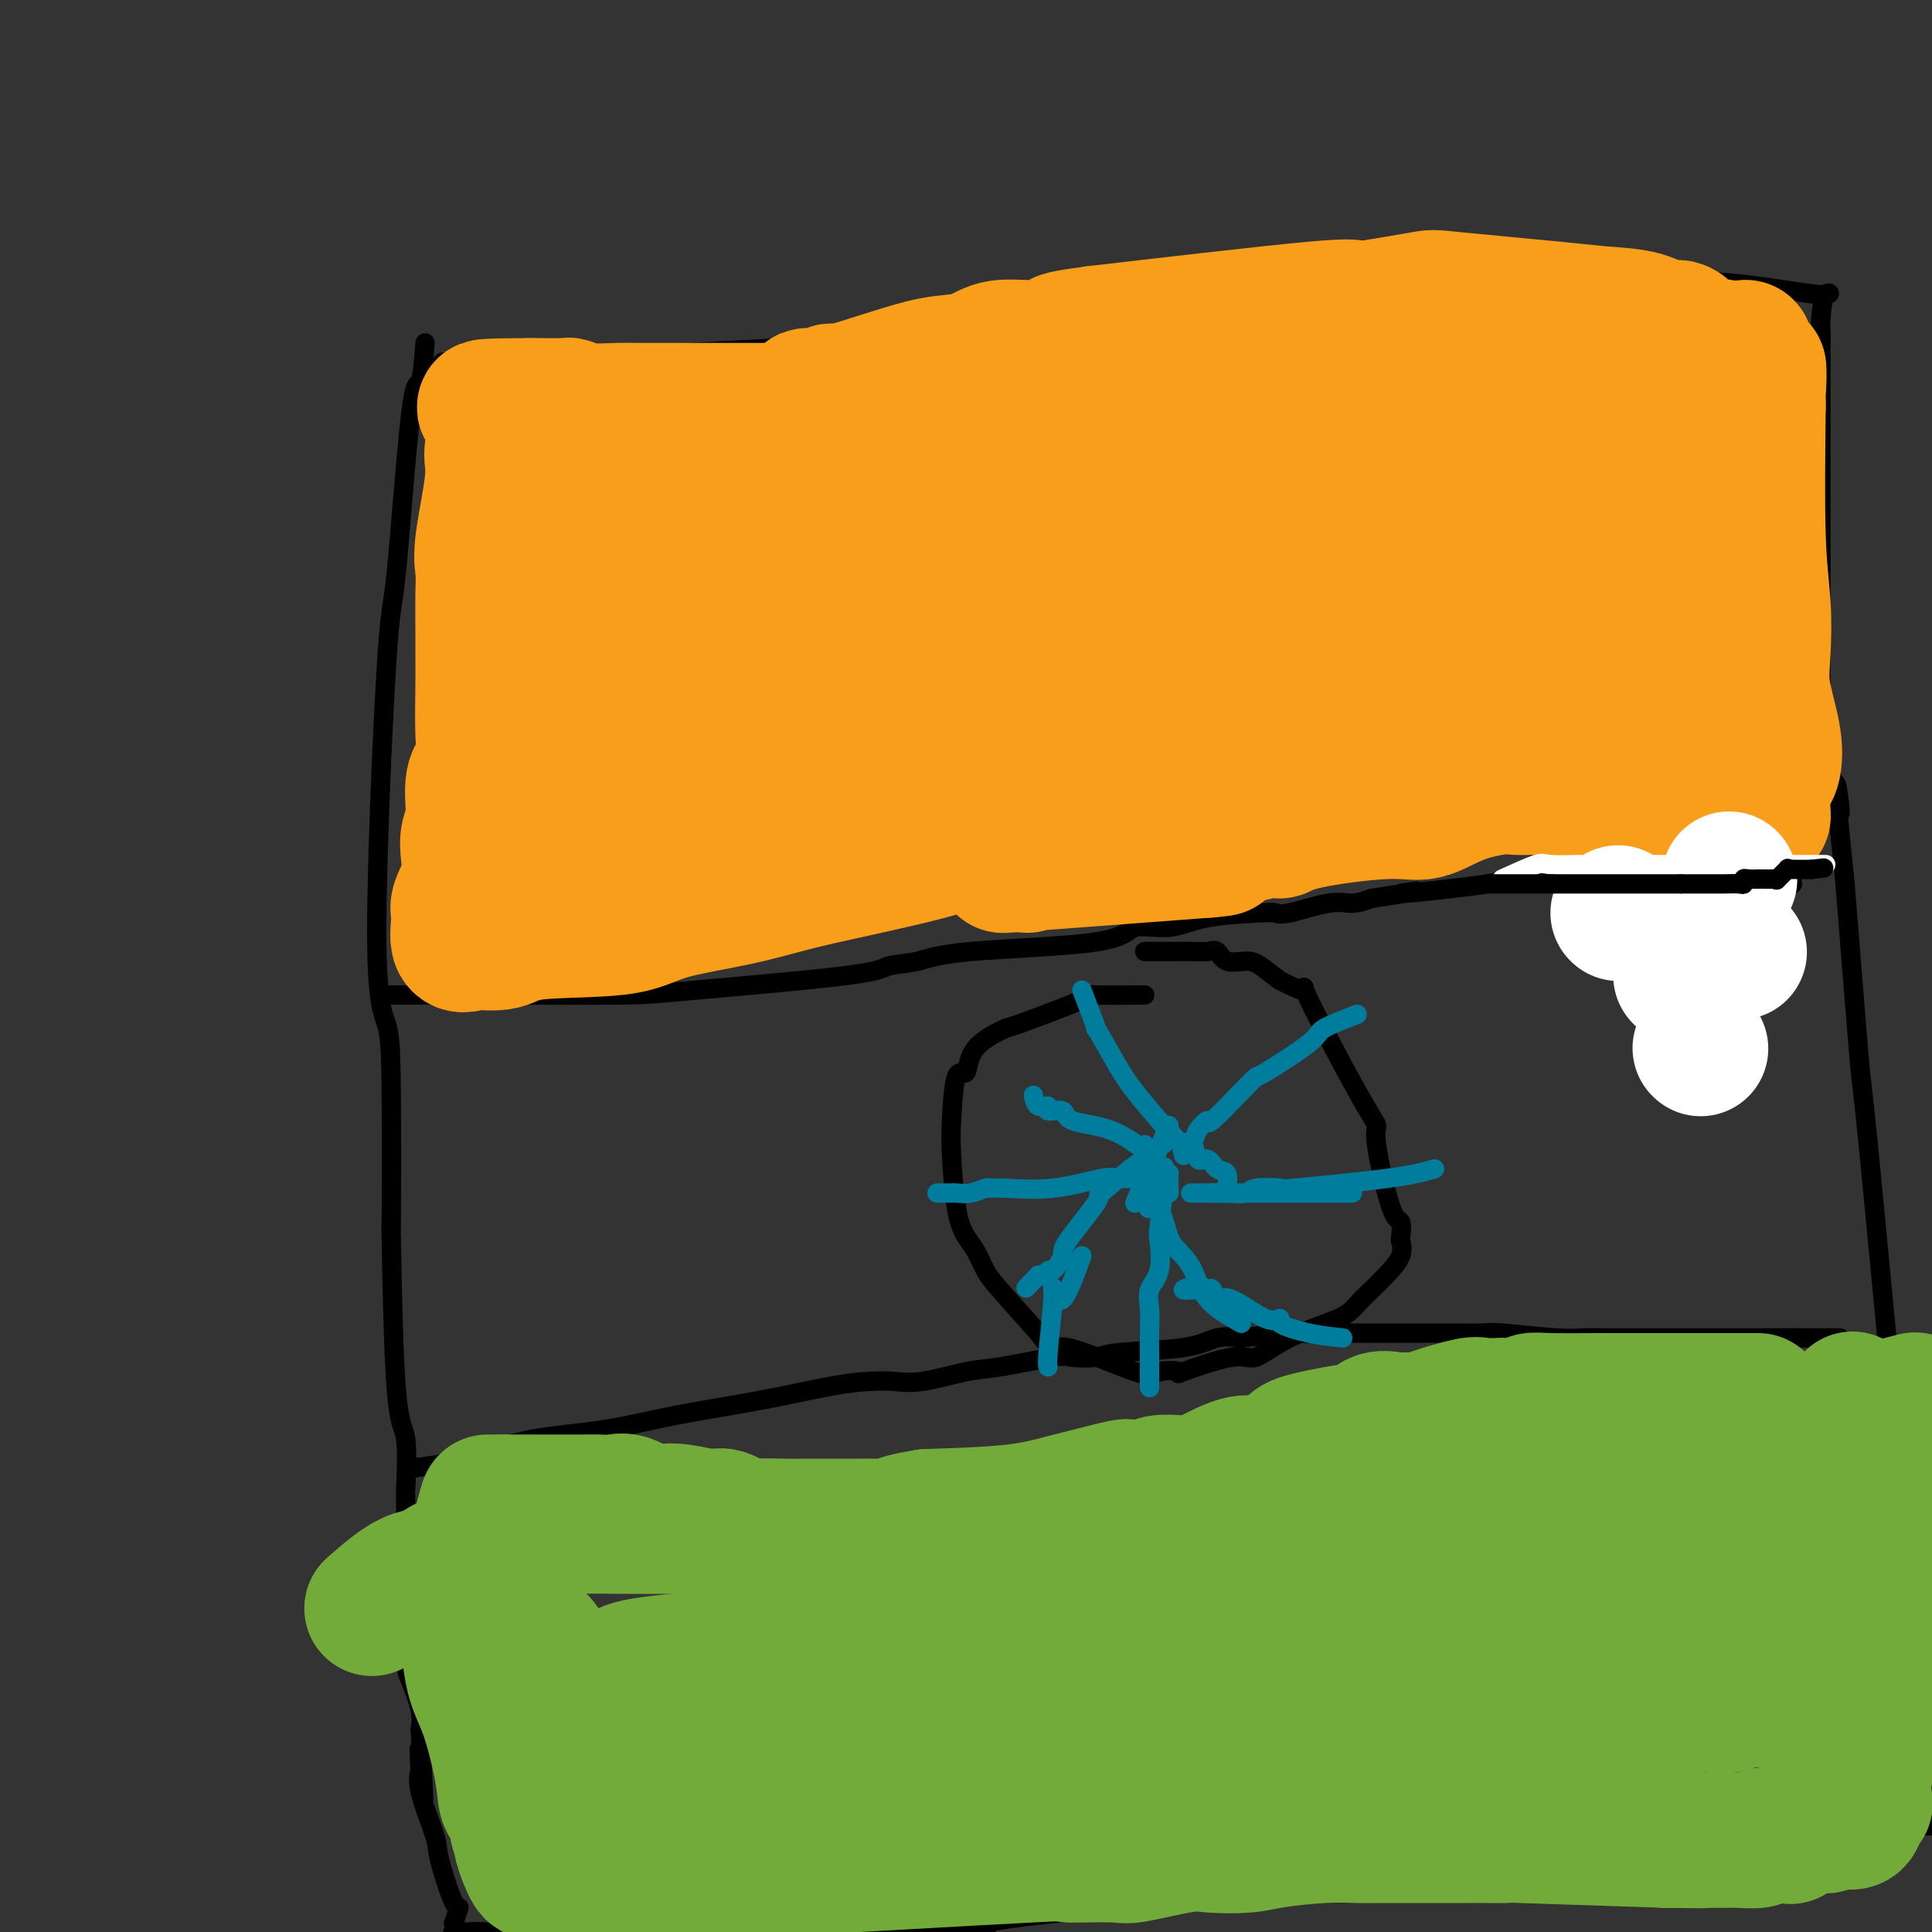 <svg viewBox='0 0 400 400' version='1.1' xmlns='http://www.w3.org/2000/svg' xmlns:xlink='http://www.w3.org/1999/xlink'><rect x="0" y="0" width="400" height="400" fill="#333333" stroke="none"/><g fill='none' stroke='#000000' stroke-width='4' stroke-linecap='round' stroke-linejoin='round'><path d='M88,71c-0.276,3.545 -0.553,7.090 -1,8c-0.447,0.910 -1.066,-0.815 -2,7c-0.934,7.815 -2.184,25.171 -3,33c-0.816,7.829 -1.199,6.131 -2,19c-0.801,12.869 -2.019,40.304 -2,55c0.019,14.696 1.275,16.653 2,19c0.725,2.347 0.920,5.085 1,14c0.080,8.915 0.046,24.006 0,28c-0.046,3.994 -0.103,-3.110 0,2c0.103,5.110 0.368,22.434 1,31c0.632,8.566 1.633,8.375 2,11c0.367,2.625 0.100,8.065 0,10c-0.100,1.935 -0.033,0.366 0,3c0.033,2.634 0.034,9.471 0,16c-0.034,6.529 -0.102,12.750 0,16c0.102,3.250 0.374,3.529 1,5c0.626,1.471 1.608,4.135 2,6c0.392,1.865 0.196,2.933 0,4'/><path d='M87,358c1.396,26.695 0.385,10.932 0,6c-0.385,-4.932 -0.144,0.968 0,3c0.144,2.032 0.192,0.196 0,0c-0.192,-0.196 -0.625,1.247 0,4c0.625,2.753 2.307,6.816 3,9c0.693,2.184 0.396,2.488 1,5c0.604,2.512 2.110,7.231 3,9c0.890,1.769 1.164,0.589 1,1c-0.164,0.411 -0.766,2.411 -1,3c-0.234,0.589 -0.101,-0.235 0,0c0.101,0.235 0.171,1.530 0,2c-0.171,0.470 -0.584,0.115 0,0c0.584,-0.115 2.165,0.009 3,0c0.835,-0.009 0.923,-0.152 4,0c3.077,0.152 9.144,0.597 21,1c11.856,0.403 29.500,0.762 38,1c8.500,0.238 7.857,0.354 12,0c4.143,-0.354 13.071,-1.177 22,-2'/><path d='M194,400c16.045,-0.278 7.659,-0.974 11,-2c3.341,-1.026 18.409,-2.384 26,-3c7.591,-0.616 7.705,-0.490 10,-1c2.295,-0.510 6.773,-1.655 10,-2c3.227,-0.345 5.204,0.112 10,0c4.796,-0.112 12.411,-0.791 16,-1c3.589,-0.209 3.152,0.052 7,0c3.848,-0.052 11.981,-0.416 17,-1c5.019,-0.584 6.924,-1.389 9,-2c2.076,-0.611 4.321,-1.029 7,-1c2.679,0.029 5.790,0.506 10,0c4.210,-0.506 9.518,-1.994 13,-3c3.482,-1.006 5.137,-1.531 8,-2c2.863,-0.469 6.934,-0.882 10,-1c3.066,-0.118 5.126,0.059 7,0c1.874,-0.059 3.560,-0.356 7,-1c3.440,-0.644 8.633,-1.637 12,-2c3.367,-0.363 4.906,-0.098 6,0c1.094,0.098 1.741,0.028 4,0c2.259,-0.028 6.129,-0.014 10,0'/><path d='M404,378c32.701,-3.371 9.452,-0.798 1,0c-8.452,0.798 -2.108,-0.179 0,-1c2.108,-0.821 -0.020,-1.488 -1,-2c-0.980,-0.512 -0.810,-0.870 -2,-10c-1.190,-9.130 -3.739,-27.032 -5,-34c-1.261,-6.968 -1.235,-3.002 -3,-20c-1.765,-16.998 -5.321,-54.961 -7,-72c-1.679,-17.039 -1.480,-13.154 -2,-19c-0.520,-5.846 -1.760,-21.423 -3,-37'/><path d='M382,183c-3.464,-32.822 -1.124,-17.378 -1,-15c0.124,2.378 -1.967,-8.309 -3,-13c-1.033,-4.691 -1.009,-3.386 -1,-10c0.009,-6.614 0.002,-21.147 0,-26c-0.002,-4.853 -0.001,-0.024 0,-4c0.001,-3.976 0.000,-16.756 0,-23c-0.000,-6.244 -0.001,-5.952 0,-7c0.001,-1.048 0.002,-3.435 0,-6c-0.002,-2.565 -0.007,-5.309 0,-7c0.007,-1.691 0.025,-2.330 0,-3c-0.025,-0.670 -0.093,-1.370 0,-3c0.093,-1.630 0.348,-4.188 1,-5c0.652,-0.812 1.700,0.123 -1,0c-2.700,-0.123 -9.150,-1.302 -15,-2c-5.850,-0.698 -11.100,-0.914 -14,-1c-2.900,-0.086 -3.450,-0.043 -4,0'/><path d='M344,58c-6.049,-0.463 -4.170,-0.122 -7,0c-2.830,0.122 -10.369,0.025 -17,0c-6.631,-0.025 -12.355,0.022 -15,0c-2.645,-0.022 -2.212,-0.114 -7,0c-4.788,0.114 -14.798,0.434 -20,1c-5.202,0.566 -5.595,1.379 -10,2c-4.405,0.621 -12.820,1.050 -17,1c-4.180,-0.050 -4.124,-0.579 -9,0c-4.876,0.579 -14.685,2.264 -20,3c-5.315,0.736 -6.135,0.521 -8,1c-1.865,0.479 -4.774,1.652 -9,2c-4.226,0.348 -9.770,-0.129 -14,0c-4.230,0.129 -7.145,0.865 -9,1c-1.855,0.135 -2.651,-0.332 -5,0c-2.349,0.332 -6.250,1.462 -7,2c-0.750,0.538 1.650,0.484 -8,1c-9.650,0.516 -31.349,1.602 -41,2c-9.651,0.398 -7.252,0.107 -7,0c0.252,-0.107 -1.642,-0.031 -4,0c-2.358,0.031 -5.179,0.015 -8,0'/><path d='M102,74c-9.333,0.249 -2.666,-0.130 -1,0c1.666,0.130 -1.670,0.767 -3,1c-1.330,0.233 -0.655,0.063 -1,0c-0.345,-0.063 -1.711,-0.017 -2,0c-0.289,0.017 0.499,0.005 0,0c-0.499,-0.005 -2.285,-0.001 -3,0c-0.715,0.001 -0.357,0.001 0,0'/><path d='M80,206c4.254,-0.001 8.507,-0.001 10,0c1.493,0.001 0.225,0.005 1,0c0.775,-0.005 3.594,-0.019 11,0c7.406,0.019 19.400,0.070 26,0c6.600,-0.070 7.806,-0.260 16,-1c8.194,-0.740 23.376,-2.031 31,-3c7.624,-0.969 7.691,-1.616 9,-2c1.309,-0.384 3.860,-0.504 6,-1c2.140,-0.496 3.868,-1.369 11,-2c7.132,-0.631 19.669,-1.020 26,-2c6.331,-0.980 6.455,-2.550 8,-3c1.545,-0.450 4.509,0.221 7,0c2.491,-0.221 4.508,-1.335 8,-2c3.492,-0.665 8.461,-0.881 11,-1c2.539,-0.119 2.650,-0.140 3,0c0.350,0.140 0.939,0.439 3,0c2.061,-0.439 5.593,-1.618 8,-2c2.407,-0.382 3.688,0.034 5,0c1.312,-0.034 2.656,-0.517 4,-1'/><path d='M284,186c17.159,-2.599 5.556,-1.096 6,-1c0.444,0.096 12.935,-1.214 18,-2c5.065,-0.786 2.702,-1.048 4,-1c1.298,0.048 6.255,0.405 9,0c2.745,-0.405 3.279,-1.572 4,-2c0.721,-0.428 1.630,-0.117 2,0c0.370,0.117 0.201,0.039 1,0c0.799,-0.039 2.565,-0.039 4,0c1.435,0.039 2.541,0.115 3,0c0.459,-0.115 0.273,-0.423 2,0c1.727,0.423 5.367,1.578 8,2c2.633,0.422 4.259,0.113 5,0c0.741,-0.113 0.596,-0.030 2,0c1.404,0.030 4.356,0.008 6,0c1.644,-0.008 1.981,-0.002 2,0c0.019,0.002 -0.280,0.001 1,0c1.280,-0.001 4.140,-0.000 7,0'/><path d='M368,182c6.399,0.249 0.895,-0.130 -1,0c-1.895,0.130 -0.182,0.767 1,1c1.182,0.233 1.833,0.063 2,0c0.167,-0.063 -0.151,-0.017 0,0c0.151,0.017 0.771,0.005 1,0c0.229,-0.005 0.065,-0.001 0,0c-0.065,0.001 -0.033,0.001 0,0'/><path d='M85,304c2.259,-0.276 4.518,-0.552 7,-1c2.482,-0.448 5.188,-1.067 8,-2c2.812,-0.933 5.730,-2.180 10,-3c4.270,-0.820 9.891,-1.215 15,-2c5.109,-0.785 9.706,-1.962 15,-3c5.294,-1.038 11.286,-1.936 17,-3c5.714,-1.064 11.151,-2.292 15,-3c3.849,-0.708 6.112,-0.895 8,-1c1.888,-0.105 3.402,-0.127 5,0c1.598,0.127 3.279,0.402 6,0c2.721,-0.402 6.483,-1.480 9,-2c2.517,-0.520 3.788,-0.482 7,-1c3.212,-0.518 8.364,-1.590 11,-2c2.636,-0.410 2.756,-0.156 4,0c1.244,0.156 3.612,0.213 5,0c1.388,-0.213 1.795,-0.696 5,-1c3.205,-0.304 9.209,-0.428 13,-1c3.791,-0.572 5.369,-1.592 7,-2c1.631,-0.408 3.316,-0.204 5,0'/><path d='M257,277c15.149,-1.774 10.521,-1.207 10,-1c-0.521,0.207 3.066,0.056 5,0c1.934,-0.056 2.215,-0.015 3,0c0.785,0.015 2.073,0.004 5,0c2.927,-0.004 7.491,-0.001 10,0c2.509,0.001 2.961,-0.001 4,0c1.039,0.001 2.665,0.004 4,0c1.335,-0.004 2.380,-0.015 4,0c1.620,0.015 3.814,0.057 5,0c1.186,-0.057 1.363,-0.211 4,0c2.637,0.211 7.733,0.789 11,1c3.267,0.211 4.705,0.057 6,0c1.295,-0.057 2.446,-0.015 4,0c1.554,0.015 3.512,0.004 5,0c1.488,-0.004 2.508,-0.001 3,0c0.492,0.001 0.458,0.000 1,0c0.542,-0.000 1.660,-0.000 3,0c1.340,0.000 2.901,0.000 4,0c1.099,-0.000 1.737,-0.000 3,0c1.263,0.000 3.153,0.000 7,0c3.847,-0.000 9.651,-0.000 12,0c2.349,0.000 1.243,0.000 1,0c-0.243,-0.000 0.379,-0.000 1,0'/><path d='M372,277c17.688,0.000 4.407,0.000 0,0c-4.407,0.000 0.059,0.000 2,0c1.941,0.000 1.355,0.000 1,0c-0.355,0.000 -0.480,0.000 0,0c0.480,0.000 1.566,0.000 2,0c0.434,0.000 0.217,0.000 0,0'/><path d='M237,206c-4.269,0.036 -8.538,0.072 -10,0c-1.462,-0.072 -0.117,-0.252 -3,1c-2.883,1.252 -9.995,3.935 -13,5c-3.005,1.065 -1.905,0.511 -3,1c-1.095,0.489 -4.385,2.021 -6,4c-1.615,1.979 -1.555,4.405 -2,5c-0.445,0.595 -1.395,-0.640 -2,1c-0.605,1.640 -0.864,6.156 -1,9c-0.136,2.844 -0.150,4.015 0,7c0.150,2.985 0.462,7.785 1,11c0.538,3.215 1.302,4.845 2,6c0.698,1.155 1.332,1.835 2,3c0.668,1.165 1.372,2.814 2,4c0.628,1.186 1.179,1.910 3,4c1.821,2.090 4.910,5.545 8,9'/><path d='M215,276c3.201,4.399 2.705,2.397 6,3c3.295,0.603 10.381,3.810 14,5c3.619,1.190 3.771,0.364 5,0c1.229,-0.364 3.534,-0.267 4,0c0.466,0.267 -0.906,0.704 1,0c1.906,-0.704 7.090,-2.547 10,-3c2.910,-0.453 3.545,0.486 5,0c1.455,-0.486 3.729,-2.397 7,-4c3.271,-1.603 7.539,-2.897 10,-4c2.461,-1.103 3.115,-2.016 4,-3c0.885,-0.984 2.002,-2.040 3,-3c0.998,-0.960 1.876,-1.824 3,-3c1.124,-1.176 2.493,-2.664 3,-4c0.507,-1.336 0.152,-2.519 0,-3c-0.152,-0.481 -0.102,-0.260 0,-1c0.102,-0.740 0.257,-2.441 0,-3c-0.257,-0.559 -0.926,0.022 -2,-3c-1.074,-3.022 -2.554,-9.648 -3,-13c-0.446,-3.352 0.140,-3.428 0,-4c-0.140,-0.572 -1.007,-1.638 -4,-7c-2.993,-5.362 -8.114,-15.021 -10,-19c-1.886,-3.979 -0.539,-2.280 -1,-2c-0.461,0.280 -2.731,-0.860 -5,-2'/><path d='M265,203c-1.710,-1.229 -2.985,-2.301 -4,-3c-1.015,-0.699 -1.769,-1.024 -3,-1c-1.231,0.024 -2.938,0.399 -4,0c-1.062,-0.399 -1.478,-1.571 -2,-2c-0.522,-0.429 -1.151,-0.115 -2,0c-0.849,0.115 -1.919,0.031 -3,0c-1.081,-0.031 -2.174,-0.008 -3,0c-0.826,0.008 -1.384,0.002 -2,0c-0.616,-0.002 -1.289,-0.001 -2,0c-0.711,0.001 -1.461,0.000 -2,0c-0.539,-0.000 -0.868,-0.000 -1,0c-0.132,0.000 -0.066,0.000 0,0'/></g>
<g fill='none' stroke='#007C9C' stroke-width='4' stroke-linecap='round' stroke-linejoin='round'><path d='M237,237c0.008,4.227 0.016,8.454 0,10c-0.016,1.546 -0.057,0.412 0,0c0.057,-0.412 0.211,-0.103 1,0c0.789,0.103 2.211,-0.001 3,0c0.789,0.001 0.943,0.105 1,0c0.057,-0.105 0.015,-0.420 0,-1c-0.015,-0.580 -0.004,-1.425 0,-2c0.004,-0.575 0.001,-0.878 0,-1c-0.001,-0.122 -0.001,-0.061 0,0'/><path d='M242,233c-3.298,7.570 -6.596,15.140 -7,16c-0.404,0.860 2.085,-4.990 3,-7c0.915,-2.010 0.255,-0.178 0,1c-0.255,1.178 -0.107,1.703 0,3c0.107,1.297 0.172,3.365 0,4c-0.172,0.635 -0.582,-0.163 0,-1c0.582,-0.837 2.156,-1.712 3,-2c0.844,-0.288 0.958,0.010 1,0c0.042,-0.010 0.012,-0.328 0,-1c-0.012,-0.672 -0.006,-1.700 0,-2c0.006,-0.300 0.012,0.126 0,0c-0.012,-0.126 -0.042,-0.803 0,-1c0.042,-0.197 0.155,0.087 0,0c-0.155,-0.087 -0.577,-0.543 -1,-1'/><path d='M241,242c0.058,-0.774 0.204,-0.207 0,0c-0.204,0.207 -0.759,0.056 -1,0c-0.241,-0.056 -0.168,-0.015 0,0c0.168,0.015 0.430,0.004 0,0c-0.430,-0.004 -1.551,-0.001 -2,0c-0.449,0.001 -0.224,0.001 0,0'/><path d='M281,210c-2.879,1.105 -5.758,2.210 -7,3c-1.242,0.790 -0.849,1.264 -3,3c-2.151,1.736 -6.848,4.733 -9,6c-2.152,1.267 -1.761,0.804 -2,1c-0.239,0.196 -1.110,1.051 -3,3c-1.890,1.949 -4.801,4.993 -6,6c-1.199,1.007 -0.685,-0.024 -1,0c-0.315,0.024 -1.457,1.103 -2,2c-0.543,0.897 -0.486,1.612 -1,2c-0.514,0.388 -1.600,0.451 -2,1c-0.400,0.549 -0.114,1.586 0,2c0.114,0.414 0.057,0.207 0,0'/><path d='M297,242c-2.128,0.621 -4.255,1.242 -10,2c-5.745,0.758 -15.107,1.653 -19,2c-3.893,0.347 -2.319,0.145 -3,0c-0.681,-0.145 -3.619,-0.235 -5,0c-1.381,0.235 -1.205,0.795 -2,1c-0.795,0.205 -2.560,0.055 -4,0c-1.440,-0.055 -2.554,-0.016 -3,0c-0.446,0.016 -0.223,0.008 0,0'/><path d='M278,277c-2.268,-0.236 -4.537,-0.471 -7,-1c-2.463,-0.529 -5.122,-1.351 -6,-2c-0.878,-0.649 0.025,-1.124 0,-1c-0.025,0.124 -0.976,0.846 -3,0c-2.024,-0.846 -5.120,-3.260 -7,-4c-1.880,-0.740 -2.542,0.195 -3,0c-0.458,-0.195 -0.710,-1.520 -1,-2c-0.290,-0.480 -0.617,-0.115 -1,0c-0.383,0.115 -0.821,-0.022 -2,0c-1.179,0.022 -3.100,0.202 -3,0c0.100,-0.202 2.219,-0.785 3,-1c0.781,-0.215 0.223,-0.061 0,0c-0.223,0.061 -0.112,0.031 0,0'/><path d='M257,274c-2.697,-1.542 -5.394,-3.084 -7,-5c-1.606,-1.916 -2.123,-4.205 -3,-6c-0.877,-1.795 -2.116,-3.095 -3,-4c-0.884,-0.905 -1.414,-1.417 -2,-3c-0.586,-1.583 -1.229,-4.239 -2,-6c-0.771,-1.761 -1.671,-2.627 -2,-3c-0.329,-0.373 -0.089,-0.254 0,-1c0.089,-0.746 0.025,-2.356 0,-3c-0.025,-0.644 -0.013,-0.322 0,0'/><path d='M280,247c-3.603,0.000 -7.206,0.000 -9,0c-1.794,0.000 -1.778,-0.000 -3,0c-1.222,0.000 -3.683,0.000 -7,0c-3.317,0.000 -7.491,0.000 -9,0c-1.509,-0.000 -0.353,0.000 -1,0c-0.647,0.000 -3.097,0.000 -4,0c-0.903,0.000 -0.258,0.000 0,0c0.258,0.000 0.129,0.000 0,0'/><path d='M242,244c-4.143,-0.016 -8.286,-0.033 -10,0c-1.714,0.033 -0.998,0.114 -1,0c-0.002,-0.114 -0.720,-0.424 -3,0c-2.280,0.424 -6.122,1.581 -10,2c-3.878,0.419 -7.792,0.098 -10,0c-2.208,-0.098 -2.709,0.026 -3,0c-0.291,-0.026 -0.372,-0.203 -1,0c-0.628,0.203 -1.804,0.786 -3,1c-1.196,0.214 -2.412,0.057 -3,0c-0.588,-0.057 -0.549,-0.015 -1,0c-0.451,0.015 -1.391,0.004 -2,0c-0.609,-0.004 -0.888,-0.001 -1,0c-0.112,0.001 -0.056,0.001 0,0'/><path d='M224,205c1.367,3.557 2.734,7.115 3,8c0.266,0.885 -0.570,-0.901 0,0c0.570,0.901 2.546,4.491 4,7c1.454,2.509 2.385,3.938 4,6c1.615,2.062 3.914,4.756 5,6c1.086,1.244 0.959,1.039 1,1c0.041,-0.039 0.252,0.089 1,1c0.748,0.911 2.034,2.605 3,3c0.966,0.395 1.611,-0.510 2,0c0.389,0.510 0.521,2.435 1,3c0.479,0.565 1.305,-0.230 2,0c0.695,0.230 1.258,1.484 2,2c0.742,0.516 1.661,0.293 2,1c0.339,0.707 0.097,2.345 0,3c-0.097,0.655 -0.048,0.328 0,0'/><path d='M242,236c-3.568,2.688 -7.136,5.375 -8,6c-0.864,0.625 0.975,-0.813 0,0c-0.975,0.813 -4.765,3.876 -6,5c-1.235,1.124 0.085,0.311 -1,2c-1.085,1.689 -4.577,5.882 -6,8c-1.423,2.118 -0.779,2.161 -1,3c-0.221,0.839 -1.307,2.472 -2,3c-0.693,0.528 -0.994,-0.050 -1,0c-0.006,0.050 0.284,0.729 0,1c-0.284,0.271 -1.142,0.136 -2,0'/><path d='M215,264c-4.500,4.667 -2.250,2.333 0,0'/><path d='M224,260c-1.456,4.008 -2.912,8.016 -4,9c-1.088,0.984 -1.808,-1.057 -2,-2c-0.192,-0.943 0.144,-0.789 0,2c-0.144,2.789 -0.770,8.212 -1,11c-0.230,2.788 -0.066,2.939 0,3c0.066,0.061 0.033,0.030 0,0'/><path d='M241,246c-0.406,3.197 -0.813,6.395 -1,8c-0.187,1.605 -0.155,1.618 0,3c0.155,1.382 0.434,4.135 0,6c-0.434,1.865 -1.580,2.844 -2,4c-0.420,1.156 -0.112,2.489 0,4c0.112,1.511 0.030,3.201 0,5c-0.030,1.799 -0.008,3.709 0,5c0.008,1.291 0.002,1.963 0,3c-0.002,1.037 -0.001,2.439 0,3c0.001,0.561 0.000,0.280 0,0'/><path d='M238,239c-2.510,-1.950 -5.021,-3.900 -8,-5c-2.979,-1.100 -6.427,-1.351 -8,-2c-1.573,-0.649 -1.273,-1.698 -2,-2c-0.727,-0.302 -2.482,0.143 -3,0c-0.518,-0.143 0.201,-0.873 0,-1c-0.201,-0.127 -1.323,0.351 -2,0c-0.677,-0.351 -0.908,-1.529 -1,-2c-0.092,-0.471 -0.046,-0.236 0,0'/></g>
<g fill='none' stroke='#F99E1B' stroke-width='28' stroke-linecap='round' stroke-linejoin='round'><path d='M300,121c-1.491,-0.367 -2.982,-0.735 -13,1c-10.018,1.735 -28.562,5.572 -42,9c-13.438,3.428 -21.770,6.446 -35,11c-13.230,4.554 -31.360,10.644 -40,13c-8.640,2.356 -7.792,0.978 -9,1c-1.208,0.022 -4.474,1.443 -6,2c-1.526,0.557 -1.312,0.248 -1,0c0.312,-0.248 0.721,-0.435 7,-2c6.279,-1.565 18.427,-4.508 29,-7c10.573,-2.492 19.572,-4.535 30,-7c10.428,-2.465 22.286,-5.354 30,-7c7.714,-1.646 11.284,-2.051 17,-3c5.716,-0.949 13.577,-2.444 18,-3c4.423,-0.556 5.409,-0.175 6,0c0.591,0.175 0.787,0.143 1,0c0.213,-0.143 0.442,-0.397 0,0c-0.442,0.397 -1.555,1.446 -8,2c-6.445,0.554 -18.222,0.612 -29,2c-10.778,1.388 -20.556,4.104 -30,7c-9.444,2.896 -18.556,5.970 -27,9c-8.444,3.030 -16.222,6.015 -24,9'/><path d='M174,158c-13.427,5.218 -21.495,9.262 -26,11c-4.505,1.738 -5.447,1.168 -6,1c-0.553,-0.168 -0.715,0.064 -1,0c-0.285,-0.064 -0.692,-0.423 0,0c0.692,0.423 2.482,1.630 17,-2c14.518,-3.630 41.765,-12.097 63,-18c21.235,-5.903 36.459,-9.243 46,-12c9.541,-2.757 13.398,-4.931 18,-6c4.602,-1.069 9.949,-1.032 12,-1c2.051,0.032 0.806,0.061 1,0c0.194,-0.061 1.827,-0.211 0,1c-1.827,1.211 -7.113,3.784 -14,7c-6.887,3.216 -15.375,7.074 -23,11c-7.625,3.926 -14.389,7.919 -23,13c-8.611,5.081 -19.071,11.248 -23,14c-3.929,2.752 -1.327,2.087 -3,2c-1.673,-0.087 -7.621,0.404 -2,0c5.621,-0.404 22.810,-1.702 40,-3'/><path d='M250,176c5.764,-0.502 1.174,-0.258 2,-1c0.826,-0.742 7.068,-2.469 10,-3c2.932,-0.531 2.552,0.136 3,0c0.448,-0.136 1.722,-1.073 6,-2c4.278,-0.927 11.558,-1.842 16,-2c4.442,-0.158 6.045,0.441 8,0c1.955,-0.441 4.261,-1.921 7,-3c2.739,-1.079 5.909,-1.755 8,-2c2.091,-0.245 3.102,-0.057 4,0c0.898,0.057 1.683,-0.015 4,0c2.317,0.015 6.168,0.117 7,0c0.832,-0.117 -1.354,-0.451 -1,0c0.354,0.451 3.247,1.689 6,5c2.753,3.311 5.366,8.694 7,11c1.634,2.306 2.290,1.534 3,3c0.710,1.466 1.476,5.169 2,7c0.524,1.831 0.806,1.789 2,3c1.194,1.211 3.299,3.675 4,5c0.701,1.325 -0.004,1.511 0,3c0.004,1.489 0.715,4.283 2,2c1.285,-2.283 3.142,-9.641 5,-17'/><path d='M355,185c0.765,-3.698 0.177,-4.442 0,-6c-0.177,-1.558 0.057,-3.931 0,-7c-0.057,-3.069 -0.406,-6.836 -1,-10c-0.594,-3.164 -1.434,-5.727 -2,-12c-0.566,-6.273 -0.859,-16.257 -1,-22c-0.141,-5.743 -0.130,-7.244 -1,-12c-0.870,-4.756 -2.620,-12.765 -3,-17c-0.380,-4.235 0.609,-4.696 1,-6c0.391,-1.304 0.182,-3.451 0,-5c-0.182,-1.549 -0.338,-2.498 0,-2c0.338,0.498 1.170,2.444 3,9c1.830,6.556 4.658,17.722 6,23c1.342,5.278 1.197,4.668 1,5c-0.197,0.332 -0.445,1.606 0,5c0.445,3.394 1.583,8.909 2,11c0.417,2.091 0.115,0.759 0,1c-0.115,0.241 -0.041,2.054 0,3c0.041,0.946 0.050,1.024 0,-1c-0.050,-2.024 -0.157,-6.150 0,-17c0.157,-10.850 0.579,-28.425 1,-46'/><path d='M361,79c0.368,-11.196 0.787,-7.186 0,-1c-0.787,6.186 -2.780,14.548 -4,21c-1.220,6.452 -1.665,10.995 -2,12c-0.335,1.005 -0.559,-1.528 0,4c0.559,5.528 1.901,19.117 3,28c1.099,8.883 1.955,13.060 3,16c1.045,2.940 2.278,4.642 3,6c0.722,1.358 0.933,2.372 1,3c0.067,0.628 -0.008,0.871 0,1c0.008,0.129 0.100,0.144 0,-1c-0.100,-1.144 -0.391,-3.446 0,-5c0.391,-1.554 1.465,-2.361 2,-4c0.535,-1.639 0.532,-4.110 0,-7c-0.532,-2.890 -1.593,-6.200 -2,-9c-0.407,-2.800 -0.161,-5.091 0,-8c0.161,-2.909 0.236,-6.437 0,-10c-0.236,-3.563 -0.782,-7.161 -1,-14c-0.218,-6.839 -0.109,-16.920 0,-27'/><path d='M364,84c-0.030,-13.663 0.394,-5.822 0,-3c-0.394,2.822 -1.606,0.624 -2,0c-0.394,-0.624 0.032,0.326 0,0c-0.032,-0.326 -0.521,-1.928 -1,-3c-0.479,-1.072 -0.947,-1.615 -1,-2c-0.053,-0.385 0.310,-0.611 0,-1c-0.310,-0.389 -1.294,-0.939 -2,-1c-0.706,-0.061 -1.136,0.367 -1,0c0.136,-0.367 0.837,-1.531 0,-2c-0.837,-0.469 -3.213,-0.244 -5,-1c-1.787,-0.756 -2.986,-2.492 -4,-3c-1.014,-0.508 -1.842,0.211 -3,0c-1.158,-0.211 -2.646,-1.351 -5,-2c-2.354,-0.649 -5.574,-0.808 -8,-1c-2.426,-0.192 -4.059,-0.418 -10,-1c-5.941,-0.582 -16.191,-1.519 -21,-2c-4.809,-0.481 -4.178,-0.507 -7,0c-2.822,0.507 -9.097,1.548 -12,2c-2.903,0.452 -2.436,0.314 -2,0c0.436,-0.314 0.839,-0.804 -8,0c-8.839,0.804 -26.919,2.902 -45,5'/><path d='M227,69c-11.473,1.468 -6.655,1.636 -6,2c0.655,0.364 -2.854,0.922 -6,1c-3.146,0.078 -5.928,-0.324 -8,0c-2.072,0.324 -3.434,1.373 -5,2c-1.566,0.627 -3.337,0.832 -5,1c-1.663,0.168 -3.217,0.297 -6,1c-2.783,0.703 -6.794,1.978 -10,3c-3.206,1.022 -5.605,1.790 -7,2c-1.395,0.210 -1.785,-0.138 -2,0c-0.215,0.138 -0.253,0.761 -1,1c-0.747,0.239 -2.202,0.094 -3,0c-0.798,-0.094 -0.938,-0.136 -1,0c-0.062,0.136 -0.046,0.451 -2,2c-1.954,1.549 -5.877,4.332 -8,5c-2.123,0.668 -2.447,-0.780 -3,-1c-0.553,-0.220 -1.334,0.788 -2,1c-0.666,0.212 -1.217,-0.371 -2,0c-0.783,0.371 -1.797,1.697 -2,2c-0.203,0.303 0.407,-0.419 -1,0c-1.407,0.419 -4.831,1.977 0,1c4.831,-0.977 17.915,-4.488 31,-8'/><path d='M178,84c9.247,-2.048 17.366,-3.670 22,-5c4.634,-1.330 5.783,-2.370 15,-3c9.217,-0.630 26.501,-0.851 32,-1c5.499,-0.149 -0.787,-0.227 3,0c3.787,0.227 17.648,0.760 25,1c7.352,0.240 8.194,0.189 10,0c1.806,-0.189 4.577,-0.515 5,0c0.423,0.515 -1.501,1.869 1,2c2.501,0.131 9.429,-0.963 -1,0c-10.429,0.963 -38.214,3.981 -66,7'/><path d='M224,85c-10.951,1.409 -5.329,0.431 -7,0c-1.671,-0.431 -10.634,-0.315 -15,0c-4.366,0.315 -4.134,0.831 -5,1c-0.866,0.169 -2.830,-0.007 -6,0c-3.170,0.007 -7.546,0.198 -10,0c-2.454,-0.198 -2.985,-0.785 -4,-1c-1.015,-0.215 -2.513,-0.058 -5,0c-2.487,0.058 -5.964,0.015 -8,0c-2.036,-0.015 -2.631,-0.004 -4,0c-1.369,0.004 -3.511,0.001 -5,0c-1.489,-0.001 -2.326,-0.000 -3,0c-0.674,0.000 -1.187,-0.000 -2,0c-0.813,0.000 -1.926,0.001 -3,0c-1.074,-0.001 -2.109,-0.004 -5,0c-2.891,0.004 -7.639,0.015 -10,0c-2.361,-0.015 -2.336,-0.057 -4,0c-1.664,0.057 -5.016,0.211 -7,0c-1.984,-0.211 -2.601,-0.789 -3,-1c-0.399,-0.211 -0.581,-0.057 -1,0c-0.419,0.057 -1.074,0.015 -2,0c-0.926,-0.015 -2.122,-0.004 -3,0c-0.878,0.004 -1.439,0.002 -2,0'/><path d='M110,84c-18.047,0.046 -6.164,0.660 -2,1c4.164,0.340 0.611,0.404 -1,1c-1.611,0.596 -1.279,1.723 -2,3c-0.721,1.277 -2.494,2.704 -3,4c-0.506,1.296 0.257,2.461 0,6c-0.257,3.539 -1.533,9.453 -2,13c-0.467,3.547 -0.125,4.726 0,6c0.125,1.274 0.033,2.643 0,5c-0.033,2.357 -0.007,5.702 0,8c0.007,2.298 -0.006,3.549 0,5c0.006,1.451 0.031,3.102 0,6c-0.031,2.898 -0.117,7.044 0,10c0.117,2.956 0.437,4.723 0,6c-0.437,1.277 -1.632,2.066 -2,4c-0.368,1.934 0.090,5.015 0,7c-0.090,1.985 -0.727,2.874 -1,4c-0.273,1.126 -0.180,2.488 0,4c0.180,1.512 0.449,3.173 0,5c-0.449,1.827 -1.615,3.820 -2,5c-0.385,1.180 0.012,1.549 0,3c-0.012,1.451 -0.432,3.986 0,5c0.432,1.014 1.716,0.507 3,0'/><path d='M98,195c1.644,0.115 4.255,0.404 6,0c1.745,-0.404 2.623,-1.501 7,-2c4.377,-0.499 12.253,-0.400 17,-1c4.747,-0.600 6.366,-1.900 10,-3c3.634,-1.100 9.284,-2.001 14,-3c4.716,-0.999 8.500,-2.095 12,-3c3.500,-0.905 6.717,-1.619 13,-3c6.283,-1.381 15.631,-3.429 20,-5c4.369,-1.571 3.761,-2.667 5,-3c1.239,-0.333 4.327,0.095 6,0c1.673,-0.095 1.930,-0.712 6,-2c4.070,-1.288 11.954,-3.246 17,-4c5.046,-0.754 7.254,-0.303 9,-1c1.746,-0.697 3.031,-2.542 5,-3c1.969,-0.458 4.623,0.472 7,0c2.377,-0.472 4.476,-2.347 6,-3c1.524,-0.653 2.472,-0.084 6,0c3.528,0.084 9.636,-0.318 14,-1c4.364,-0.682 6.983,-1.645 9,-2c2.017,-0.355 3.434,-0.101 8,0c4.566,0.101 12.283,0.051 20,0'/><path d='M315,156c9.271,-0.722 3.948,-1.028 2,-1c-1.948,0.028 -0.520,0.391 0,0c0.520,-0.391 0.132,-1.535 0,-2c-0.132,-0.465 -0.007,-0.251 0,0c0.007,0.251 -0.103,0.538 0,-1c0.103,-1.538 0.420,-4.903 0,-7c-0.420,-2.097 -1.577,-2.927 -2,-7c-0.423,-4.073 -0.113,-11.390 0,-15c0.113,-3.610 0.030,-3.511 0,-5c-0.030,-1.489 -0.008,-4.564 0,-6c0.008,-1.436 0.002,-1.234 0,-3c-0.002,-1.766 0.001,-5.501 0,-7c-0.001,-1.499 -0.006,-0.764 0,-1c0.006,-0.236 0.023,-1.444 0,-2c-0.023,-0.556 -0.087,-0.459 0,0c0.087,0.459 0.324,1.280 0,-1c-0.324,-2.280 -1.211,-7.663 0,0c1.211,7.663 4.518,28.371 6,37c1.482,8.629 1.138,5.180 1,5c-0.138,-0.180 -0.069,2.910 0,6'/><path d='M322,146c1.083,7.896 0.290,4.136 0,3c-0.290,-1.136 -0.078,0.353 0,1c0.078,0.647 0.021,0.451 0,0c-0.021,-0.451 -0.006,-1.156 0,-1c0.006,0.156 0.002,1.172 0,-1c-0.002,-2.172 -0.001,-7.531 0,-12c0.001,-4.469 0.001,-8.049 0,-13c-0.001,-4.951 -0.004,-11.273 0,-15c0.004,-3.727 0.015,-4.859 0,-6c-0.015,-1.141 -0.057,-2.290 0,-4c0.057,-1.710 0.211,-3.980 0,-5c-0.211,-1.020 -0.789,-0.790 -1,-1c-0.211,-0.210 -0.055,-0.859 0,-1c0.055,-0.141 0.008,0.226 0,0c-0.008,-0.226 0.024,-1.047 0,-2c-0.024,-0.953 -0.104,-2.040 0,0c0.104,2.040 0.392,7.207 1,10c0.608,2.793 1.535,3.212 2,4c0.465,0.788 0.467,1.946 1,3c0.533,1.054 1.596,2.004 2,3c0.404,0.996 0.147,2.037 1,4c0.853,1.963 2.815,4.846 2,3c-0.815,-1.846 -4.408,-8.423 -8,-15'/><path d='M322,101c-1.280,-2.847 -0.481,-2.465 -1,-3c-0.519,-0.535 -2.355,-1.986 -3,-3c-0.645,-1.014 -0.099,-1.592 0,-2c0.099,-0.408 -0.250,-0.648 -1,-1c-0.750,-0.352 -1.901,-0.817 -3,-1c-1.099,-0.183 -2.146,-0.084 -3,0c-0.854,0.084 -1.516,0.153 -3,0c-1.484,-0.153 -3.791,-0.529 -11,1c-7.209,1.529 -19.319,4.961 -27,7c-7.681,2.039 -10.932,2.683 -15,4c-4.068,1.317 -8.953,3.306 -13,5c-4.047,1.694 -7.257,3.091 -11,5c-3.743,1.909 -8.021,4.329 -11,6c-2.979,1.671 -4.659,2.593 -6,3c-1.341,0.407 -2.342,0.300 -4,1c-1.658,0.700 -3.974,2.206 -6,3c-2.026,0.794 -3.761,0.876 0,0c3.761,-0.876 13.018,-2.709 20,-5c6.982,-2.291 11.687,-5.040 28,-10c16.313,-4.960 44.232,-12.131 55,-15c10.768,-2.869 4.384,-1.434 -2,0'/><path d='M305,96c13.696,-4.331 -2.563,-0.159 -14,3c-11.437,3.159 -18.053,5.305 -24,7c-5.947,1.695 -11.224,2.938 -20,6c-8.776,3.062 -21.051,7.943 -27,10c-5.949,2.057 -5.570,1.289 -6,1c-0.430,-0.289 -1.667,-0.098 -2,0c-0.333,0.098 0.240,0.102 0,0c-0.240,-0.102 -1.292,-0.311 2,-1c3.292,-0.689 10.930,-1.857 30,-6c19.070,-4.143 49.573,-11.260 63,-14c13.427,-2.740 9.777,-1.103 10,-1c0.223,0.103 4.318,-1.330 7,-2c2.682,-0.670 3.953,-0.578 3,-1c-0.953,-0.422 -4.128,-1.359 -9,-2c-4.872,-0.641 -11.440,-0.988 -17,-1c-5.560,-0.012 -10.111,0.309 -16,1c-5.889,0.691 -13.117,1.751 -20,3c-6.883,1.249 -13.422,2.685 -14,3c-0.578,0.315 4.806,-0.492 3,-1c-1.806,-0.508 -10.802,-0.717 -2,0c8.802,0.717 35.401,2.358 62,4'/><path d='M314,105c11.485,0.524 8.699,0.334 8,0c-0.699,-0.334 0.689,-0.813 2,0c1.311,0.813 2.545,2.916 3,3c0.455,0.084 0.132,-1.852 0,-2c-0.132,-0.148 -0.074,1.492 0,5c0.074,3.508 0.164,8.884 0,11c-0.164,2.116 -0.583,0.973 0,3c0.583,2.027 2.166,7.224 3,10c0.834,2.776 0.917,3.131 1,4c0.083,0.869 0.166,2.253 1,4c0.834,1.747 2.420,3.859 3,5c0.580,1.141 0.153,1.311 0,2c-0.153,0.689 -0.031,1.896 0,2c0.031,0.104 -0.030,-0.895 0,0c0.030,0.895 0.151,3.684 -1,-2c-1.151,-5.684 -3.576,-19.842 -6,-34'/><path d='M328,116c-1.014,-6.169 -0.050,-3.591 0,-5c0.050,-1.409 -0.815,-6.805 -1,-9c-0.185,-2.195 0.311,-1.190 0,-1c-0.311,0.190 -1.430,-0.434 -2,-2c-0.570,-1.566 -0.590,-4.073 0,-1c0.590,3.073 1.792,11.727 3,18c1.208,6.273 2.422,10.166 3,13c0.578,2.834 0.519,4.608 1,7c0.481,2.392 1.502,5.402 2,7c0.498,1.598 0.474,1.784 0,3c-0.474,1.216 -1.399,3.463 -2,4c-0.601,0.537 -0.878,-0.637 -2,-2c-1.122,-1.363 -3.088,-2.917 -5,-6c-1.912,-3.083 -3.768,-7.696 -5,-10c-1.232,-2.304 -1.839,-2.300 -2,-4c-0.161,-1.700 0.125,-5.104 0,-6c-0.125,-0.896 -0.660,0.715 0,-1c0.660,-1.715 2.517,-6.755 3,-9c0.483,-2.245 -0.407,-1.695 0,-4c0.407,-2.305 2.109,-7.467 3,-10c0.891,-2.533 0.969,-2.438 1,-6c0.031,-3.562 0.016,-10.781 0,-18'/><path d='M325,74c0.836,-8.809 -0.576,-3.831 -1,-2c-0.424,1.831 0.138,0.514 0,0c-0.138,-0.514 -0.976,-0.227 -2,0c-1.024,0.227 -2.234,0.393 -1,0c1.234,-0.393 4.911,-1.346 -1,0c-5.911,1.346 -21.410,4.991 -30,7c-8.590,2.009 -10.270,2.381 -15,3c-4.730,0.619 -12.511,1.484 -17,2c-4.489,0.516 -5.685,0.682 -13,2c-7.315,1.318 -20.750,3.788 -28,5c-7.250,1.212 -8.315,1.165 -12,1c-3.685,-0.165 -9.990,-0.448 -15,0c-5.010,0.448 -8.725,1.628 -13,3c-4.275,1.372 -9.109,2.937 -12,3c-2.891,0.063 -3.839,-1.375 -5,-2c-1.161,-0.625 -2.536,-0.435 -3,0c-0.464,0.435 -0.017,1.117 3,2c3.017,0.883 8.602,1.969 10,3c1.398,1.031 -1.393,2.008 15,0c16.393,-2.008 51.969,-7.002 66,-9c14.031,-1.998 6.515,-0.999 -1,0'/><path d='M250,92c5.364,-0.294 -13.727,3.470 -25,7c-11.273,3.530 -14.730,6.825 -20,9c-5.270,2.175 -12.354,3.228 -17,5c-4.646,1.772 -6.853,4.261 -14,9c-7.147,4.739 -19.235,11.727 -24,14c-4.765,2.273 -2.207,-0.171 -3,0c-0.793,0.171 -4.936,2.955 -7,4c-2.064,1.045 -2.048,0.351 -3,0c-0.952,-0.351 -2.873,-0.360 -2,0c0.873,0.360 4.539,1.090 13,-2c8.461,-3.090 21.717,-9.999 36,-15c14.283,-5.001 29.591,-8.096 37,-11c7.409,-2.904 6.918,-5.619 6,-6c-0.918,-0.381 -2.262,1.573 -6,2c-3.738,0.427 -9.870,-0.673 -17,1c-7.130,1.673 -15.256,6.118 -22,9c-6.744,2.882 -12.105,4.199 -18,7c-5.895,2.801 -12.326,7.085 -17,10c-4.674,2.915 -7.593,4.462 -9,7c-1.407,2.538 -1.302,6.068 3,6c4.302,-0.068 12.801,-3.734 19,-6c6.199,-2.266 10.100,-3.133 14,-4'/><path d='M174,138c6.651,-1.992 6.779,-1.973 7,-3c0.221,-1.027 0.537,-3.098 1,-4c0.463,-0.902 1.074,-0.633 -1,-3c-2.074,-2.367 -6.832,-7.371 -13,-10c-6.168,-2.629 -13.746,-2.882 -20,-3c-6.254,-0.118 -11.184,-0.100 -18,0c-6.816,0.100 -15.519,0.282 -20,1c-4.481,0.718 -4.741,1.972 -6,3c-1.259,1.028 -3.517,1.832 -3,4c0.517,2.168 3.810,5.702 6,8c2.190,2.298 3.275,3.359 5,5c1.725,1.641 4.088,3.861 8,7c3.912,3.139 9.374,7.195 12,10c2.626,2.805 2.418,4.357 3,5c0.582,0.643 1.954,0.376 3,1c1.046,0.624 1.767,2.139 2,3c0.233,0.861 -0.023,1.068 0,1c0.023,-0.068 0.326,-0.410 0,-1c-0.326,-0.590 -1.280,-1.428 -2,-2c-0.720,-0.572 -1.206,-0.878 -4,-11c-2.794,-10.122 -7.897,-30.061 -13,-50'/><path d='M121,99c-2.941,-10.690 -0.792,-5.914 0,-4c0.792,1.914 0.228,0.966 0,0c-0.228,-0.966 -0.122,-1.948 0,1c0.122,2.948 0.258,9.828 0,15c-0.258,5.172 -0.910,8.636 -1,12c-0.090,3.364 0.383,6.628 0,10c-0.383,3.372 -1.620,6.851 -2,10c-0.380,3.149 0.099,5.968 0,9c-0.099,3.032 -0.775,6.276 -1,10c-0.225,3.724 0.001,7.926 0,10c-0.001,2.074 -0.230,2.020 0,3c0.230,0.980 0.917,2.995 1,4c0.083,1.005 -0.439,1.001 0,1c0.439,-0.001 1.840,-0.000 2,0c0.160,0.000 -0.920,0.000 -2,0'/></g>
<g fill='none' stroke='#FFFFFF' stroke-width='28' stroke-linecap='round' stroke-linejoin='round'><path d='M335,189c0.000,0.000 0.100,0.100 0.1,0.1'/><path d='M348,202c0.000,0.000 0.100,0.100 0.1,0.1'/><path d='M358,182c0.000,0.000 0.100,0.100 0.1,0.1'/><path d='M352,217c0.000,0.000 0.100,0.100 0.1,0.1'/><path d='M360,197c0.000,0.000 0.100,0.100 0.1,0.1'/></g>
<g fill='none' stroke='#FFFFFF' stroke-width='4' stroke-linecap='round' stroke-linejoin='round'><path d='M311,182c2.801,-1.268 5.601,-2.536 7,-3c1.399,-0.464 1.395,-0.124 3,0c1.605,0.124 4.817,0.033 6,0c1.183,-0.033 0.335,-0.009 1,0c0.665,0.009 2.841,0.002 4,0c1.159,-0.002 1.300,-0.001 2,0c0.700,0.001 1.958,0.000 3,0c1.042,-0.000 1.867,-0.000 3,0c1.133,0.000 2.574,0.000 4,0c1.426,-0.000 2.836,-0.000 4,0c1.164,0.000 2.082,0.000 3,0'/><path d='M351,179c6.971,-0.464 4.397,-0.124 4,0c-0.397,0.124 1.383,0.033 2,0c0.617,-0.033 0.071,-0.009 0,0c-0.071,0.009 0.333,0.002 1,0c0.667,-0.002 1.599,-0.001 2,0c0.401,0.001 0.272,0.000 1,0c0.728,-0.000 2.312,-0.000 3,0c0.688,0.000 0.481,0.000 1,0c0.519,-0.000 1.764,-0.000 3,0c1.236,0.000 2.465,0.000 3,0c0.535,-0.000 0.378,-0.000 1,0c0.622,0.000 2.022,0.000 3,0c0.978,-0.000 1.532,-0.000 2,0c0.468,0.000 0.848,0.000 1,0c0.152,-0.000 0.076,-0.000 0,0'/></g>
<g fill='none' stroke='#000000' stroke-width='4' stroke-linecap='round' stroke-linejoin='round'><path d='M308,183c2.776,0.000 5.553,0.000 7,0c1.447,0.000 1.565,0.000 3,0c1.435,0.000 4.186,0.000 6,0c1.814,0.000 2.692,0.000 4,0c1.308,0.000 3.045,0.000 4,0c0.955,0.000 1.128,0.000 2,0c0.872,0.000 2.444,0.000 4,0c1.556,0.000 3.097,0.000 4,0c0.903,0.000 1.170,0.000 2,0c0.830,0.000 2.223,0.000 3,0c0.777,0.000 0.936,0.000 1,0c0.064,0.000 0.032,0.000 0,0'/><path d='M348,183c6.696,-0.000 3.437,-0.000 3,0c-0.437,0.000 1.950,0.001 3,0c1.050,-0.001 0.764,-0.004 1,0c0.236,0.004 0.993,0.015 2,0c1.007,-0.015 2.263,-0.057 3,0c0.737,0.057 0.953,0.211 1,0c0.047,-0.211 -0.076,-0.789 0,-1c0.076,-0.211 0.353,-0.056 1,0c0.647,0.056 1.666,0.015 2,0c0.334,-0.015 -0.018,-0.002 0,0c0.018,0.002 0.405,-0.007 1,0c0.595,0.007 1.399,0.030 2,0c0.601,-0.030 1.001,-0.113 1,0c-0.001,0.113 -0.402,0.423 0,0c0.402,-0.423 1.609,-1.577 2,-2c0.391,-0.423 -0.032,-0.113 0,0c0.032,0.113 0.520,0.030 1,0c0.480,-0.030 0.953,-0.008 1,0c0.047,0.008 -0.334,0.002 0,0c0.334,-0.002 1.381,-0.001 2,0c0.619,0.001 0.809,0.000 1,0'/><path d='M375,180c4.500,-0.500 2.250,-0.250 0,0'/></g>
<g fill='none' stroke='#73AB3A' stroke-width='28' stroke-linecap='round' stroke-linejoin='round'><path d='M77,333c2.800,-2.457 5.601,-4.914 8,-6c2.399,-1.086 4.397,-0.803 5,-1c0.603,-0.197 -0.189,-0.876 2,-2c2.189,-1.124 7.357,-2.693 12,-4c4.643,-1.307 8.759,-2.350 11,-3c2.241,-0.650 2.607,-0.906 5,-1c2.393,-0.094 6.812,-0.025 10,0c3.188,0.025 5.144,0.007 7,0c1.856,-0.007 3.613,-0.003 5,0c1.387,0.003 2.405,0.003 3,0c0.595,-0.003 0.768,-0.011 2,0c1.232,0.011 3.524,0.041 5,0c1.476,-0.041 2.136,-0.155 3,0c0.864,0.155 1.932,0.577 3,1'/><path d='M158,317c7.684,0.156 7.893,0.046 9,0c1.107,-0.046 3.112,-0.026 5,0c1.888,0.026 3.660,0.059 5,0c1.340,-0.059 2.248,-0.212 3,0c0.752,0.212 1.346,0.787 2,1c0.654,0.213 1.367,0.065 3,0c1.633,-0.065 4.187,-0.046 5,0c0.813,0.046 -0.116,0.119 1,0c1.116,-0.119 4.276,-0.432 6,0c1.724,0.432 2.011,1.608 3,2c0.989,0.392 2.678,-0.000 4,0c1.322,0.000 2.277,0.392 4,0c1.723,-0.392 4.216,-1.570 6,-2c1.784,-0.430 2.860,-0.114 4,0c1.140,0.114 2.346,0.027 4,0c1.654,-0.027 3.757,0.007 5,0c1.243,-0.007 1.626,-0.054 3,0c1.374,0.054 3.738,0.211 5,0c1.262,-0.211 1.423,-0.789 3,-1c1.577,-0.211 4.571,-0.057 7,0c2.429,0.057 4.292,0.015 5,0c0.708,-0.015 0.262,-0.004 1,0c0.738,0.004 2.660,0.001 4,0c1.340,-0.001 2.097,-0.000 3,0c0.903,0.000 1.951,0.000 3,0'/><path d='M261,317c11.874,-0.816 11.059,-1.357 9,-1c-2.059,0.357 -5.363,1.610 4,0c9.363,-1.610 31.391,-6.084 40,-8c8.609,-1.916 3.798,-1.274 3,-1c-0.798,0.274 2.417,0.181 5,0c2.583,-0.181 4.535,-0.448 6,-1c1.465,-0.552 2.442,-1.388 4,-2c1.558,-0.612 3.696,-1.001 6,-1c2.304,0.001 4.775,0.391 7,0c2.225,-0.391 4.204,-1.562 5,-2c0.796,-0.438 0.410,-0.143 1,0c0.590,0.143 2.156,0.133 4,0c1.844,-0.133 3.964,-0.390 5,-1c1.036,-0.610 0.987,-1.574 2,-2c1.013,-0.426 3.089,-0.316 6,-1c2.911,-0.684 6.656,-2.163 9,-3c2.344,-0.837 3.285,-1.033 4,-1c0.715,0.033 1.204,0.295 3,0c1.796,-0.295 4.898,-1.148 8,-2'/><path d='M392,291c7.833,-2.000 3.917,-1.000 0,0'/><path d='M364,290c-4.205,0.000 -8.411,0.000 -10,0c-1.589,-0.000 -0.562,-0.001 -4,0c-3.438,0.001 -11.343,0.004 -15,0c-3.657,-0.004 -3.067,-0.015 -5,0c-1.933,0.015 -6.390,0.056 -9,0c-2.610,-0.056 -3.375,-0.211 -4,0c-0.625,0.211 -1.111,0.787 -2,1c-0.889,0.213 -2.182,0.064 -3,0c-0.818,-0.064 -1.163,-0.041 -2,0c-0.837,0.041 -2.166,0.102 -3,0c-0.834,-0.102 -1.172,-0.368 -3,0c-1.828,0.368 -5.146,1.368 -7,2c-1.854,0.632 -2.244,0.895 -3,1c-0.756,0.105 -1.878,0.053 -3,0'/><path d='M291,294c-4.539,0.653 -2.887,0.287 -3,0c-0.113,-0.287 -1.991,-0.493 -3,0c-1.009,0.493 -1.147,1.685 -1,2c0.147,0.315 0.581,-0.248 -2,0c-2.581,0.248 -8.176,1.306 -11,2c-2.824,0.694 -2.878,1.023 -4,2c-1.122,0.977 -3.314,2.602 -5,3c-1.686,0.398 -2.868,-0.430 -5,0c-2.132,0.430 -5.216,2.119 -7,3c-1.784,0.881 -2.269,0.954 -3,1c-0.731,0.046 -1.710,0.065 -3,0c-1.290,-0.065 -2.892,-0.216 -4,0c-1.108,0.216 -1.722,0.797 -2,1c-0.278,0.203 -0.219,0.028 -1,0c-0.781,-0.028 -2.401,0.090 -3,0c-0.599,-0.090 -0.177,-0.389 -2,0c-1.823,0.389 -5.891,1.465 -8,2c-2.109,0.535 -2.260,0.529 -4,1c-1.740,0.471 -5.069,1.420 -10,2c-4.931,0.580 -11.466,0.790 -18,1'/><path d='M192,314c-9.393,1.536 -5.376,1.876 -5,2c0.376,0.124 -2.887,0.033 -5,0c-2.113,-0.033 -3.074,-0.009 -4,0c-0.926,0.009 -1.818,0.003 -3,0c-1.182,-0.003 -2.655,-0.001 -4,0c-1.345,0.001 -2.560,0.002 -3,0c-0.440,-0.002 -0.103,-0.008 -1,0c-0.897,0.008 -3.027,0.031 -5,0c-1.973,-0.031 -3.788,-0.117 -5,0c-1.212,0.117 -1.823,0.437 -3,0c-1.177,-0.437 -2.922,-1.632 -4,-2c-1.078,-0.368 -1.489,0.090 -3,0c-1.511,-0.090 -4.123,-0.728 -6,-1c-1.877,-0.272 -3.019,-0.178 -4,0c-0.981,0.178 -1.801,0.440 -3,0c-1.199,-0.440 -2.777,-1.582 -4,-2c-1.223,-0.418 -2.090,-0.112 -3,0c-0.910,0.112 -1.862,0.030 -3,0c-1.138,-0.030 -2.460,-0.008 -3,0c-0.540,0.008 -0.297,0.002 -3,0c-2.703,-0.002 -8.351,-0.001 -14,0'/><path d='M104,311c-4.491,0.000 -2.717,0.000 -2,0c0.717,-0.000 0.378,-0.001 0,0c-0.378,0.001 -0.795,0.004 -1,0c-0.205,-0.004 -0.197,-0.015 -1,3c-0.803,3.015 -2.417,9.054 -3,13c-0.583,3.946 -0.135,5.797 0,7c0.135,1.203 -0.043,1.758 0,4c0.043,2.242 0.307,6.172 1,9c0.693,2.828 1.817,4.556 3,8c1.183,3.444 2.426,8.605 3,12c0.574,3.395 0.478,5.024 1,6c0.522,0.976 1.663,1.300 2,2c0.337,0.700 -0.130,1.778 0,3c0.130,1.222 0.856,2.589 1,3c0.144,0.411 -0.295,-0.135 0,1c0.295,1.135 1.322,3.951 2,5c0.678,1.049 1.005,0.331 1,0c-0.005,-0.331 -0.341,-0.274 3,0c3.341,0.274 10.361,0.766 13,1c2.639,0.234 0.897,0.210 4,0c3.103,-0.210 11.052,-0.605 19,-1'/><path d='M150,387c5.253,0.183 -1.613,0.639 10,0c11.613,-0.639 41.705,-2.375 54,-3c12.295,-0.625 6.792,-0.140 7,0c0.208,0.140 6.127,-0.067 9,0c2.873,0.067 2.700,0.407 5,0c2.300,-0.407 7.075,-1.563 10,-2c2.925,-0.437 4.001,-0.156 6,0c1.999,0.156 4.919,0.185 7,0c2.081,-0.185 3.321,-0.586 6,-1c2.679,-0.414 6.797,-0.843 10,-1c3.203,-0.157 5.489,-0.042 7,0c1.511,0.042 2.245,0.011 4,0c1.755,-0.011 4.531,-0.003 6,0c1.469,0.003 1.633,0.000 4,0c2.367,-0.000 6.938,0.003 9,0c2.062,-0.003 1.615,-0.011 3,0c1.385,0.011 4.604,0.041 5,0c0.396,-0.041 -2.030,-0.155 3,0c5.030,0.155 17.515,0.577 30,1'/><path d='M345,381c12.102,0.155 6.857,0.041 5,0c-1.857,-0.041 -0.327,-0.011 1,0c1.327,0.011 2.450,0.003 3,0c0.550,-0.003 0.526,0.000 1,0c0.474,-0.000 1.446,-0.004 2,0c0.554,0.004 0.689,0.015 1,0c0.311,-0.015 0.798,-0.057 2,0c1.202,0.057 3.119,0.214 4,0c0.881,-0.214 0.727,-0.797 1,-1c0.273,-0.203 0.973,-0.025 2,0c1.027,0.025 2.382,-0.102 3,0c0.618,0.102 0.499,0.434 1,0c0.501,-0.434 1.621,-1.634 3,-2c1.379,-0.366 3.017,0.100 4,0c0.983,-0.100 1.310,-0.767 2,-1c0.690,-0.233 1.742,-0.031 2,0c0.258,0.031 -0.277,-0.107 0,0c0.277,0.107 1.365,0.459 2,0c0.635,-0.459 0.818,-1.730 1,-3'/><path d='M385,374c2.313,-1.006 0.595,-0.521 0,-1c-0.595,-0.479 -0.068,-1.923 0,-2c0.068,-0.077 -0.323,1.213 0,0c0.323,-1.213 1.361,-4.927 2,-7c0.639,-2.073 0.878,-2.504 1,-4c0.122,-1.496 0.128,-4.057 0,-5c-0.128,-0.943 -0.388,-0.267 0,-2c0.388,-1.733 1.424,-5.873 2,-8c0.576,-2.127 0.690,-2.241 1,-4c0.310,-1.759 0.815,-5.165 1,-8c0.185,-2.835 0.049,-5.100 0,-6c-0.049,-0.900 -0.012,-0.435 0,-1c0.012,-0.565 -0.002,-2.160 0,-3c0.002,-0.840 0.021,-0.926 0,-2c-0.021,-1.074 -0.082,-3.136 0,-4c0.082,-0.864 0.308,-0.530 0,-3c-0.308,-2.470 -1.148,-7.746 -2,-11c-0.852,-3.254 -1.716,-4.487 -2,-5c-0.284,-0.513 0.012,-0.306 0,-1c-0.012,-0.694 -0.333,-2.289 -1,-3c-0.667,-0.711 -1.680,-0.538 -2,-1c-0.320,-0.462 0.051,-1.561 0,-2c-0.051,-0.439 -0.526,-0.220 -1,0'/><path d='M384,291c-1.120,-3.249 0.079,0.127 0,2c-0.079,1.873 -1.438,2.241 -2,3c-0.562,0.759 -0.329,1.909 -1,4c-0.671,2.091 -2.246,5.124 -3,7c-0.754,1.876 -0.686,2.594 -1,3c-0.314,0.406 -1.012,0.501 -2,1c-0.988,0.499 -2.268,1.401 -3,2c-0.732,0.599 -0.915,0.893 -1,1c-0.085,0.107 -0.071,0.026 -4,0c-3.929,-0.026 -11.800,0.001 -16,0c-4.200,-0.001 -4.728,-0.032 -6,0c-1.272,0.032 -3.287,0.125 -7,0c-3.713,-0.125 -9.125,-0.469 -13,0c-3.875,0.469 -6.214,1.750 -10,3c-3.786,1.250 -9.021,2.471 -14,4c-4.979,1.529 -9.704,3.368 -14,5c-4.296,1.632 -8.165,3.056 -12,5c-3.835,1.944 -7.638,4.408 -11,6c-3.362,1.592 -6.283,2.313 -9,4c-2.717,1.687 -5.232,4.339 -11,6c-5.768,1.661 -14.791,2.332 -2,0c12.791,-2.332 47.395,-7.666 82,-13'/><path d='M324,334c12.347,-2.079 3.215,-0.776 -2,0c-5.215,0.776 -6.513,1.024 -4,0c2.513,-1.024 8.836,-3.322 0,0c-8.836,3.322 -32.833,12.263 -47,17c-14.167,4.737 -18.504,5.270 -24,7c-5.496,1.730 -12.150,4.657 -19,7c-6.850,2.343 -13.896,4.104 -17,5c-3.104,0.896 -2.265,0.928 -3,1c-0.735,0.072 -3.043,0.183 -4,0c-0.957,-0.183 -0.564,-0.662 -2,0c-1.436,0.662 -4.701,2.465 8,0c12.701,-2.465 41.369,-9.196 62,-13c20.631,-3.804 33.227,-4.679 40,-5c6.773,-0.321 7.725,-0.088 9,0c1.275,0.088 2.872,0.029 4,0c1.128,-0.029 1.786,-0.029 2,0c0.214,0.029 -0.016,0.087 1,0c1.016,-0.087 3.278,-0.319 -1,0c-4.278,0.319 -15.095,1.189 -22,2c-6.905,0.811 -9.897,1.565 -18,3c-8.103,1.435 -21.315,3.553 -15,3c6.315,-0.553 32.158,-3.776 58,-7'/><path d='M330,354c10.539,-1.309 7.887,-1.083 10,-1c2.113,0.083 8.989,0.022 12,0c3.011,-0.022 2.155,-0.004 2,0c-0.155,0.004 0.390,-0.007 1,0c0.610,0.007 1.285,0.030 2,0c0.715,-0.030 1.471,-0.113 1,0c-0.471,0.113 -2.169,0.424 -3,0c-0.831,-0.424 -0.794,-1.581 -1,-2c-0.206,-0.419 -0.654,-0.098 -2,0c-1.346,0.098 -3.588,-0.028 -5,0c-1.412,0.028 -1.992,0.208 -2,0c-0.008,-0.208 0.557,-0.804 0,-1c-0.557,-0.196 -2.238,0.008 -3,0c-0.762,-0.008 -0.607,-0.227 3,0c3.607,0.227 10.667,0.902 12,1c1.333,0.098 -3.060,-0.380 1,0c4.060,0.380 16.573,1.617 19,2c2.427,0.383 -5.231,-0.089 -6,0c-0.769,0.089 5.352,0.740 1,0c-4.352,-0.740 -19.176,-2.870 -34,-5'/><path d='M338,348c-6.986,-1.000 -4.951,-1.000 -4,-1c0.951,0.000 0.819,0.001 -6,0c-6.819,-0.001 -20.323,-0.003 -28,0c-7.677,0.003 -9.525,0.011 -16,0c-6.475,-0.011 -17.577,-0.040 -22,0c-4.423,0.040 -2.166,0.151 -4,0c-1.834,-0.151 -7.760,-0.563 -23,3c-15.240,3.563 -39.794,11.100 -54,15c-14.206,3.900 -18.065,4.163 -23,5c-4.935,0.837 -10.948,2.249 -14,3c-3.052,0.751 -3.144,0.842 1,0c4.144,-0.842 12.525,-2.618 22,-5c9.475,-2.382 20.045,-5.370 28,-7c7.955,-1.630 13.296,-1.900 20,-3c6.704,-1.100 14.770,-3.028 20,-4c5.230,-0.972 7.625,-0.987 13,-1c5.375,-0.013 13.729,-0.024 16,0c2.271,0.024 -1.543,0.083 -10,1c-8.457,0.917 -21.559,2.690 -36,6c-14.441,3.310 -30.220,8.155 -46,13'/><path d='M172,373c-2.960,0.467 12.641,-4.866 29,-9c16.359,-4.134 33.475,-7.069 49,-9c15.525,-1.931 29.459,-2.857 48,-4c18.541,-1.143 41.689,-2.505 52,-3c10.311,-0.495 7.786,-0.125 10,0c2.214,0.125 9.168,0.006 12,0c2.832,-0.006 1.542,0.100 2,0c0.458,-0.100 2.664,-0.406 4,0c1.336,0.406 1.803,1.525 2,2c0.197,0.475 0.123,0.308 0,0c-0.123,-0.308 -0.295,-0.756 -3,-2c-2.705,-1.244 -7.942,-3.285 -10,-4c-2.058,-0.715 -0.938,-0.103 -3,-1c-2.062,-0.897 -7.305,-3.302 -10,-5c-2.695,-1.698 -2.841,-2.688 -3,-3c-0.159,-0.312 -0.331,0.054 -1,-1c-0.669,-1.054 -1.834,-3.527 -3,-6'/><path d='M347,328c-0.857,2.012 0.500,12.041 1,15c0.500,2.959 0.141,-1.151 0,-2c-0.141,-0.849 -0.066,1.563 0,3c0.066,1.437 0.123,1.899 0,3c-0.123,1.101 -0.425,2.840 0,4c0.425,1.160 1.578,1.740 2,2c0.422,0.260 0.113,0.198 0,0c-0.113,-0.198 -0.028,-0.533 0,-2c0.028,-1.467 0.001,-4.064 0,-6c-0.001,-1.936 0.024,-3.209 0,-5c-0.024,-1.791 -0.097,-4.101 0,-5c0.097,-0.899 0.366,-0.388 0,-1c-0.366,-0.612 -1.366,-2.346 -2,-3c-0.634,-0.654 -0.902,-0.227 -1,0c-0.098,0.227 -0.026,0.253 0,0c0.026,-0.253 0.008,-0.787 0,-1c-0.008,-0.213 -0.004,-0.107 0,0'/><path d='M347,330c-0.500,-3.833 -0.250,-1.917 0,0'/><path d='M374,317c-3.161,5.393 -6.323,10.786 -7,11c-0.677,0.214 1.129,-4.752 1,-4c-0.129,0.752 -2.193,7.221 -3,10c-0.807,2.779 -0.358,1.869 -1,3c-0.642,1.131 -2.374,4.305 -3,6c-0.626,1.695 -0.145,1.913 0,2c0.145,0.087 -0.046,0.043 -1,0c-0.954,-0.043 -2.673,-0.085 -3,0c-0.327,0.085 0.737,0.298 1,0c0.263,-0.298 -0.275,-1.107 -1,-2c-0.725,-0.893 -1.638,-1.870 -2,-3c-0.362,-1.130 -0.171,-2.412 -1,-5c-0.829,-2.588 -2.676,-6.483 -4,-8c-1.324,-1.517 -2.126,-0.655 -5,-1c-2.874,-0.345 -7.822,-1.897 -13,-3c-5.178,-1.103 -10.586,-1.759 -17,-2c-6.414,-0.241 -13.832,-0.069 -23,0c-9.168,0.069 -20.084,0.034 -31,0'/><path d='M261,321c-10.526,0.035 -9.842,0.122 -10,0c-0.158,-0.122 -1.159,-0.453 -13,2c-11.841,2.453 -34.522,7.689 -47,11c-12.478,3.311 -14.754,4.696 -19,7c-4.246,2.304 -10.463,5.526 -14,7c-3.537,1.474 -4.395,1.199 -6,2c-1.605,0.801 -3.958,2.677 -2,3c1.958,0.323 8.225,-0.909 15,-2c6.775,-1.091 14.057,-2.042 20,-3c5.943,-0.958 10.548,-1.922 20,-4c9.452,-2.078 23.752,-5.270 29,-7c5.248,-1.730 1.444,-2.000 1,-2c-0.444,-0.000 2.473,0.268 5,0c2.527,-0.268 4.663,-1.072 2,-1c-2.663,0.072 -10.126,1.019 -18,3c-7.874,1.981 -16.158,4.995 -24,7c-7.842,2.005 -15.240,3.001 -20,4c-4.760,0.999 -6.880,1.999 -9,3'/><path d='M171,351c-6.166,1.022 12.918,-4.424 23,-7c10.082,-2.576 11.163,-2.281 14,-3c2.837,-0.719 7.431,-2.450 9,-3c1.569,-0.550 0.112,0.083 0,0c-0.112,-0.083 1.119,-0.882 -2,-1c-3.119,-0.118 -10.590,0.445 -17,1c-6.410,0.555 -11.760,1.101 -20,2c-8.240,0.899 -19.370,2.150 -28,3c-8.630,0.850 -14.759,1.300 -18,2c-3.241,0.700 -3.592,1.652 -5,2c-1.408,0.348 -3.871,0.093 -5,0c-1.129,-0.093 -0.923,-0.023 2,0c2.923,0.023 8.563,-0.000 11,0c2.437,0.000 1.669,0.024 2,0c0.331,-0.024 1.760,-0.095 4,0c2.240,0.095 5.291,0.355 7,1c1.709,0.645 2.075,1.674 2,2c-0.075,0.326 -0.593,-0.050 -5,1c-4.407,1.050 -12.704,3.525 -21,6'/><path d='M124,357c-3.905,1.083 -0.667,0.292 0,0c0.667,-0.292 -1.238,-0.083 -2,0c-0.762,0.083 -0.381,0.042 0,0'/><path d='M111,340c0.559,-0.292 1.118,-0.585 4,7c2.882,7.585 8.089,23.047 10,28c1.911,4.953 0.528,-0.605 0,-4c-0.528,-3.395 -0.201,-4.629 0,-6c0.201,-1.371 0.278,-2.878 0,-4c-0.278,-1.122 -0.909,-1.857 -1,-3c-0.091,-1.143 0.360,-2.692 0,-4c-0.360,-1.308 -1.531,-2.374 -2,-3c-0.469,-0.626 -0.234,-0.813 0,-1'/><path d='M122,350c-0.467,-3.889 -0.133,-1.111 0,0c0.133,1.111 0.067,0.556 0,0'/></g>
</svg>